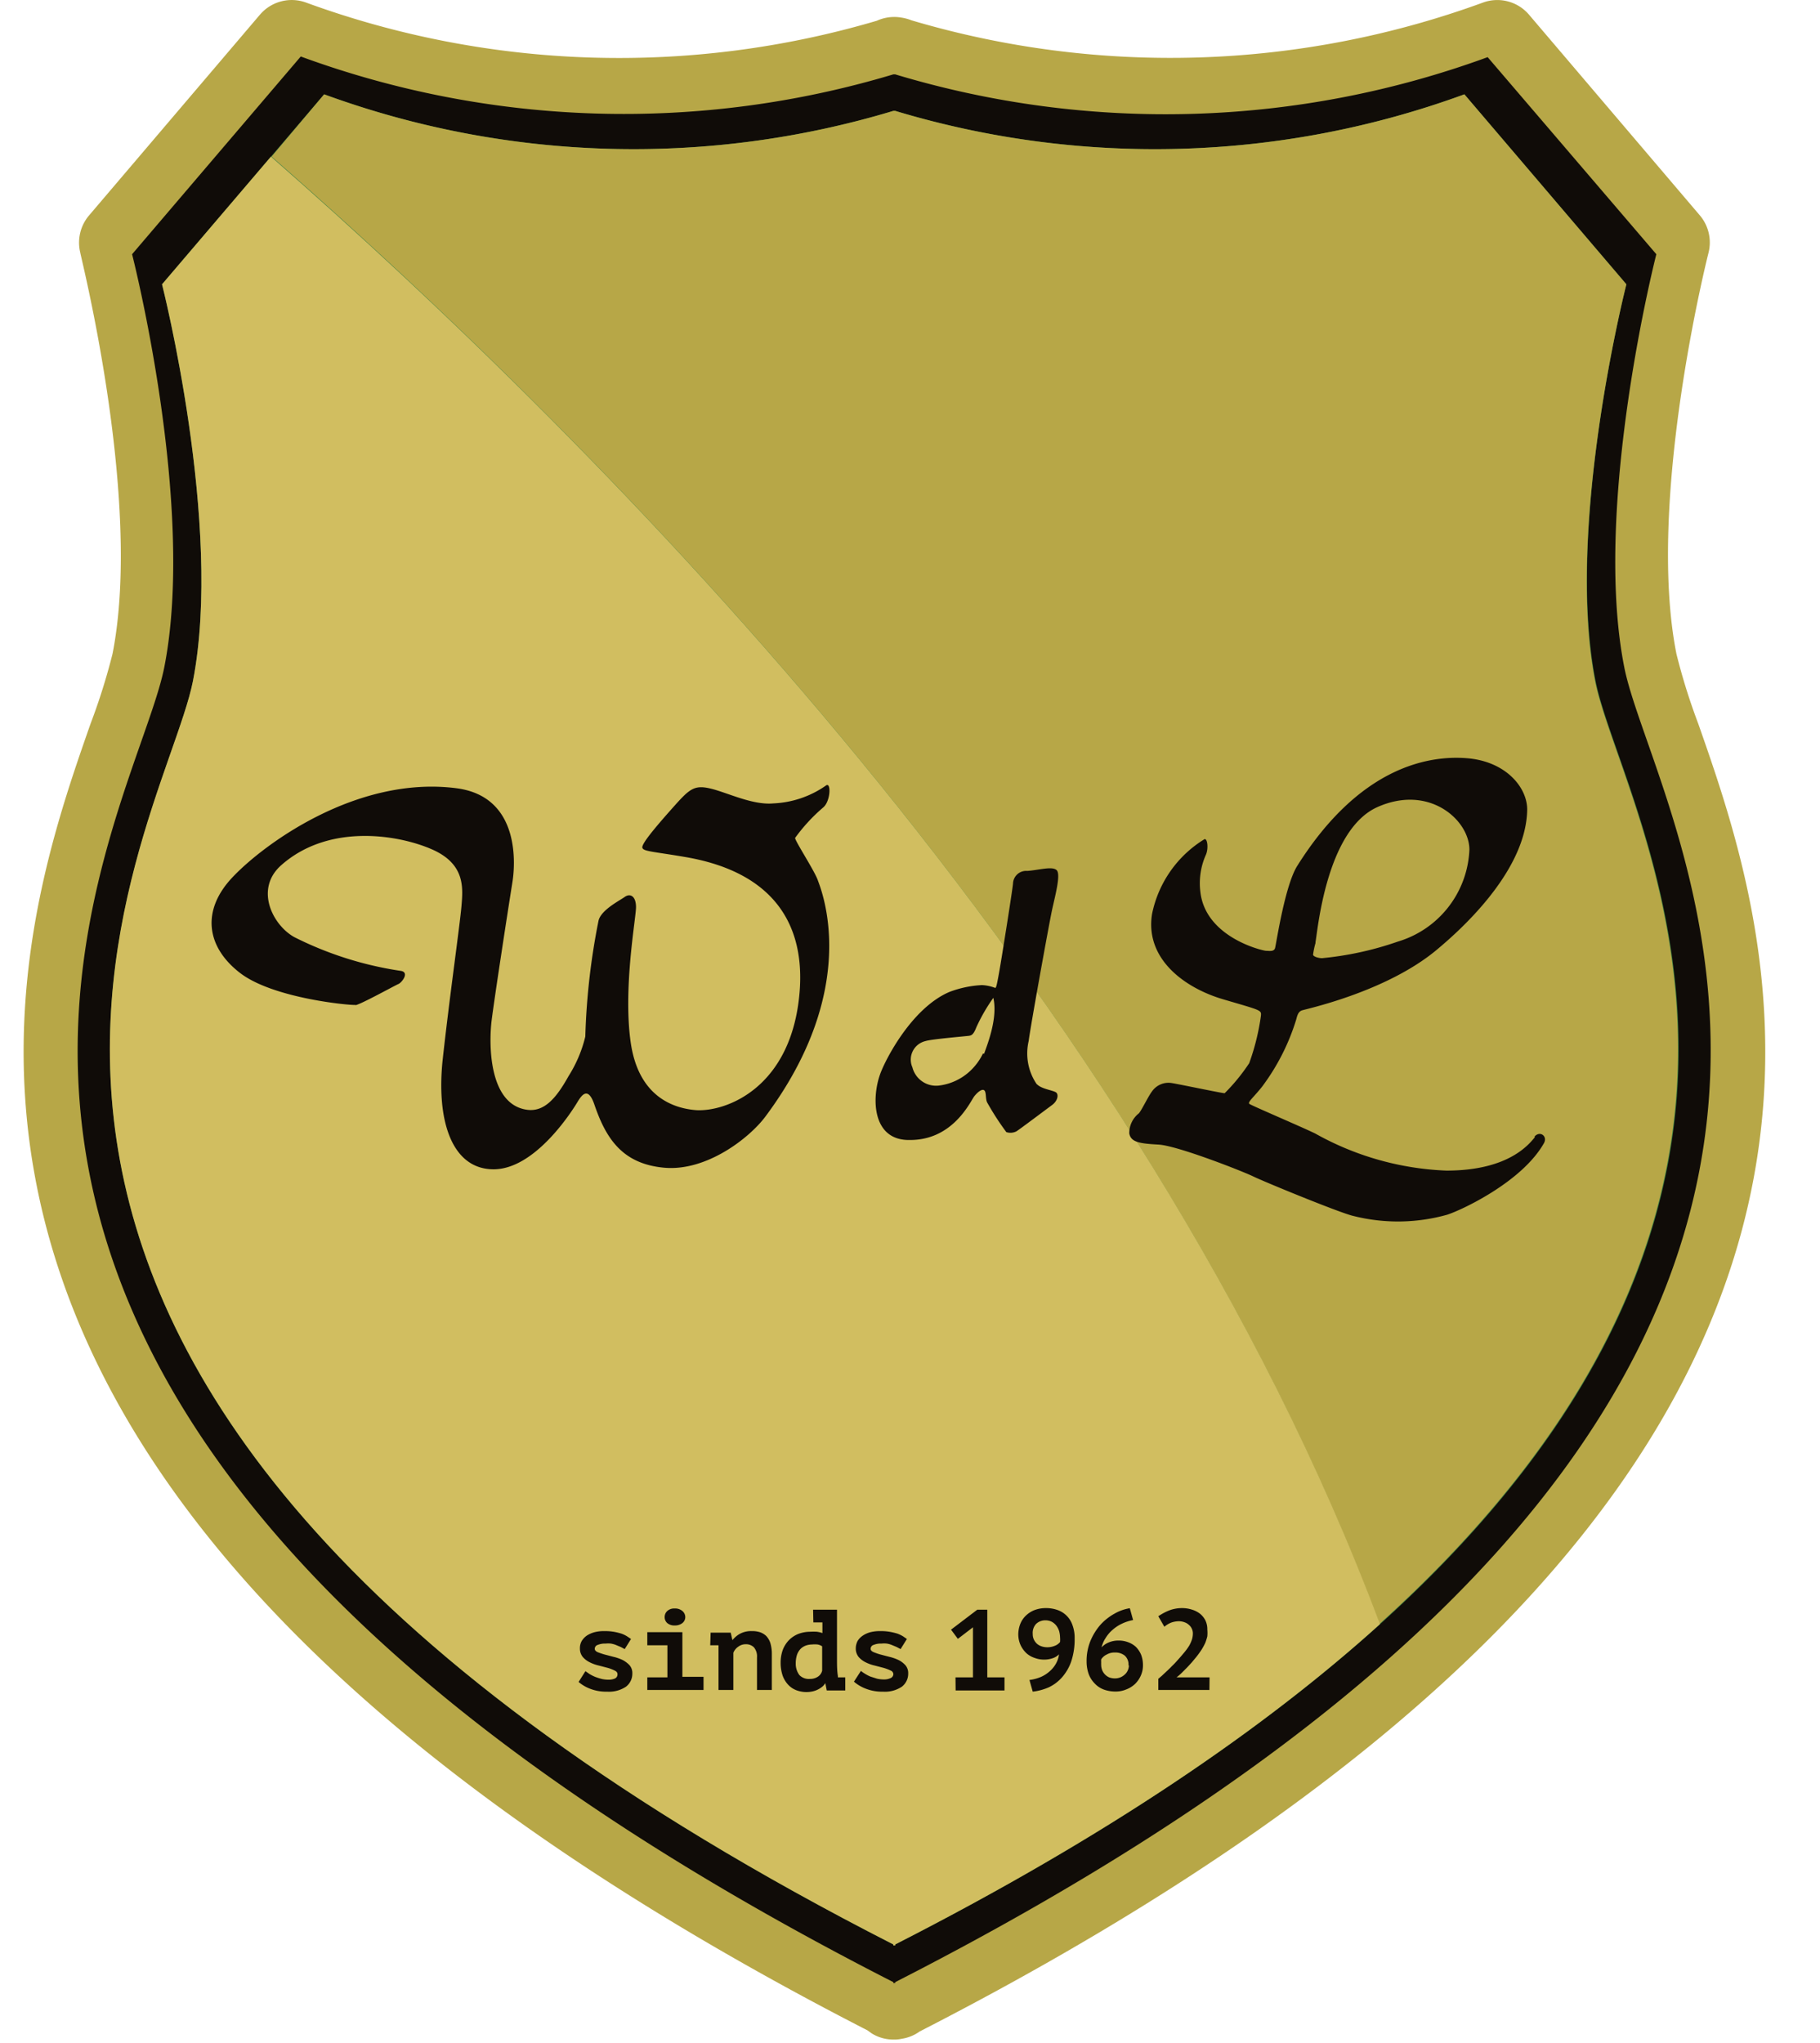 <svg viewBox="151.995 0 138.544 155.512" xmlns="http://www.w3.org/2000/svg" style="max-height: 500px" width="138.544" height="155.512"><defs><style>.cls-1{fill:#b7a747;}.cls-2{fill:#1d1d1b;}.cls-3{fill:#1f4423;}.cls-4{fill:#100c08;}.cls-5{fill:#3b7f40;}.cls-6{fill:#d1be60;}</style></defs><g data-name="Laag 2" id="Laag_2"><g data-name="Laag 1" id="Laag_1-2"><path d="M379.72,203.79a2.17,2.17,0,0,1-.46.32,4.07,4.07,0,0,1-.66.3,5.18,5.18,0,0,1-1.79.3,4.54,4.54,0,0,1-1.57-.25,3,3,0,0,1-1.17-.72,3.13,3.13,0,0,1-.74-1.13,4.25,4.25,0,0,1-.25-1.52,4,4,0,0,1,.29-1.58,3.11,3.11,0,0,1,.79-1.14,3.4,3.4,0,0,1,1.17-.68,4.54,4.54,0,0,1,1.45-.22,4.11,4.11,0,0,1,1.08.14,2.79,2.79,0,0,1,1,.47,2.41,2.41,0,0,1,.76.9,3,3,0,0,1,.3,1.42,6.67,6.67,0,0,1-.14,1.28h-4.94a1.53,1.53,0,0,0,.19.74,1.33,1.33,0,0,0,.45.49,1.93,1.93,0,0,0,.65.29,3.19,3.19,0,0,0,.77.09,3.92,3.92,0,0,0,1.35-.2,2.79,2.79,0,0,0,.86-.46Zm-3-4.9a2.48,2.48,0,0,0-.68.1,1.92,1.92,0,0,0-.57.29,1.7,1.7,0,0,0-.41.47,1.42,1.42,0,0,0-.2.63h3.38a1.54,1.54,0,0,0-.38-1.09A1.52,1.52,0,0,0,376.76,198.89Z" class="cls-1"/><path d="M380.79,197.66h2.4l.21.91h.05a2.6,2.6,0,0,1,.91-.77,2.83,2.83,0,0,1,1.41-.33,2.91,2.91,0,0,1,1,.14,1.77,1.77,0,0,1,.76.45,2.1,2.1,0,0,1,.5.86,3.94,3.94,0,0,1,.19,1.33v4.27h-1.78v-3.9a1.63,1.63,0,0,0-.38-1.2,1.29,1.29,0,0,0-.95-.37,1.55,1.55,0,0,0-.93.29,1.49,1.49,0,0,0-.57.73v4.45h-1.78v-5.35h-1Z" class="cls-1"/><path d="M397.81,202.85l4.5-6.26H398v-1.67h6.49v1.67l-4.43,6.26h4.5v1.67h-6.78Z" class="cls-1"/><path d="M405.48,197.66h2.4l.21.91h.05a2.7,2.7,0,0,1,.91-.77,2.83,2.83,0,0,1,1.41-.33,3,3,0,0,1,1,.14,1.83,1.83,0,0,1,.76.45,2.1,2.1,0,0,1,.5.86,4.23,4.23,0,0,1,.18,1.33v4.27h-1.78v-3.9a1.63,1.63,0,0,0-.38-1.2,1.29,1.29,0,0,0-.95-.37,1.55,1.55,0,0,0-.93.29,1.49,1.49,0,0,0-.57.73v4.45h-1.78v-5.35h-1Z" class="cls-1"/><path d="M416.55,203.61a1,1,0,0,1,.31-.76,1.14,1.14,0,0,1,.79-.28,1.18,1.18,0,0,1,.82.28,1,1,0,0,1,.31.76,1,1,0,0,1-.31.77,1.14,1.14,0,0,1-.82.29,1.1,1.1,0,0,1-.79-.29A1,1,0,0,1,416.55,203.61Z" class="cls-1"/><path d="M429.09,197.15a3,3,0,0,1-.09.72,2,2,0,0,1-.29.65,2.24,2.24,0,0,1-.54.52,2.27,2.27,0,0,1-.79.33v.09a3,3,0,0,1,.78.23,2.1,2.1,0,0,1,.65.45,2.35,2.35,0,0,1,.43.7,2.87,2.87,0,0,1,.16,1,2.48,2.48,0,0,1-1.16,2.16,4,4,0,0,1-1.2.51,5.81,5.81,0,0,1-1.39.17h-.6l-.78,0-.85-.07a4.52,4.52,0,0,1-.79-.12V195l.6-.08.72-.07.79,0h.8a8,8,0,0,1,1.31.1,3.55,3.55,0,0,1,1.14.37,2.06,2.06,0,0,1,.8.72A2.15,2.15,0,0,1,429.09,197.15ZM425,199h.46l.42,0a2.7,2.7,0,0,0,.92-.49,1.07,1.07,0,0,0,.38-.86,1,1,0,0,0-.14-.58.94.94,0,0,0-.37-.37,1.69,1.69,0,0,0-.52-.19,4.1,4.1,0,0,0-.62,0h-.67a4.13,4.13,0,0,0-.47,0V199Zm.61,4.13a2.91,2.91,0,0,0,.66-.08,1.86,1.86,0,0,0,.57-.25,1.36,1.36,0,0,0,.4-.43,1.2,1.2,0,0,0,.15-.61,1.11,1.11,0,0,0-.65-1.11,1.83,1.83,0,0,0-.64-.18,5.74,5.74,0,0,0-.71,0h-1V203a.7.7,0,0,0,.21,0l.33,0h.68Z" class="cls-1"/><path d="M434.21,202h.07l1.89-7h1.95l-2.88,9.6H433.1l-3-9.6h2.09Z" class="cls-1"/><path d="M8.3,175.28l.09,4.13h.2l.83-3.88,2.95-9.13h5l2.75,9.13.88,3.88h.2l.09-4.23,1.38-19.09h6.18l-3.53,34.36h-5.7L16,179.6l-1.13-4.71h-.24L13.4,179.6l-4,10.85H3.53L0,156.09H6.72Z" class="cls-1"/><path d="M48.79,182.84H38.53l-2.35,7.61H29.45l11.1-34.36h6.72l11,34.36H51.25Zm-8.69-5.4h7.37L44,166h-.44Z" class="cls-1"/><path d="M78.93,176.46H85v14H62.44V156.09h6.72v28.37h9.77Z" class="cls-1"/><path d="M93.85,185.05h5.6V161.49H94.74v5.94h-5.4V156.09h26.9v11.34h-5.4v-5.94h-4.67v23.56h5.55v5.4H93.85Z" class="cls-1"/><path d="M137.79,176.07h-11.1v14.38H120V156.09h6.72v14h11.1v-14h6.72v34.36h-6.72Z" class="cls-1"/><path d="M150.4,156.09h22.53v6h-15.8v8h14.58v6H157.13v8.39h16.05v6H150.4Z" class="cls-1"/><path d="M179.46,156.43q1.13-.19,2.43-.36c.87-.12,1.73-.21,2.6-.27s1.71-.12,2.53-.15,1.57-.05,2.26-.05a23.35,23.35,0,0,1,4.73.47,12.7,12.7,0,0,1,4.18,1.59,8.49,8.49,0,0,1,2.94,3,9.4,9.4,0,0,1,1.11,4.77,14,14,0,0,1-.42,3.65,10.24,10.24,0,0,1-1.15,2.73,8.13,8.13,0,0,1-1.8,2,15.23,15.23,0,0,1-2.28,1.55l8.3,15h-7.76L190.21,177h-4v13.45h-6.73Zm10.31,5.16c-.69,0-1.37,0-2,0a8.08,8.08,0,0,0-1.54.19v10h2.65a7.62,7.62,0,0,0,4.56-1.28,4.85,4.85,0,0,0,1.77-4.22,4.43,4.43,0,0,0-1.38-3.46A5.73,5.73,0,0,0,189.77,161.59Z" class="cls-1"/><path d="M237.78,156.09l1.54-.15c.74-.06,1.57-.12,2.51-.17s1.89-.09,2.89-.12,1.89-.05,2.68-.05a18.84,18.84,0,0,1,7.56,1.32,11.76,11.76,0,0,1,4.73,3.66,14.12,14.12,0,0,1,2.43,5.5,32.4,32.4,0,0,1,.69,6.9,31.72,31.72,0,0,1-.69,6.62,15.28,15.28,0,0,1-2.48,5.77,12.7,12.7,0,0,1-4.95,4.07,18.41,18.41,0,0,1-8.13,1.55c-.52,0-1.19,0-2-.05l-2.5-.12-2.46-.15c-.78,0-1.39-.1-1.81-.17Zm9.86,5.5c-.62,0-1.23,0-1.81.07l-1.33.12v23a4.54,4.54,0,0,0,.59.07l.81.05.81,0,.64,0a8.57,8.57,0,0,0,4.54-1.05,6.7,6.7,0,0,0,2.53-2.78,12.12,12.12,0,0,0,1.08-3.87,39.09,39.09,0,0,0,.24-4.32,34.81,34.81,0,0,0-.22-3.88,11.2,11.2,0,0,0-1-3.68,6.83,6.83,0,0,0-2.43-2.75A7.87,7.87,0,0,0,247.64,161.59Z" class="cls-1"/><path d="M268.21,156.09h22.53v6H274.93v8h14.58v6H274.93v8.39H291v6H268.21Z" class="cls-1"/><path d="M344,176.46h6.09v14H327.51V156.09h6.72v28.37H344Z" class="cls-1"/><path d="M354.9,173.27a33.13,33.13,0,0,1,.78-7.51,15.87,15.87,0,0,1,2.41-5.62,11,11,0,0,1,4.05-3.51,12.5,12.5,0,0,1,5.72-1.23,12.35,12.35,0,0,1,6,1.33,10.87,10.87,0,0,1,4,3.68,16.31,16.31,0,0,1,2.26,5.64,33.86,33.86,0,0,1,.71,7.22q0,8.4-3.21,13.13t-9.74,4.74a12.54,12.54,0,0,1-6-1.33,10.85,10.85,0,0,1-4-3.68,16.29,16.29,0,0,1-2.24-5.64A35.29,35.29,0,0,1,354.9,173.27Zm7.06,0a45,45,0,0,0,.23,4.66,14.31,14.31,0,0,0,.83,3.76,5.9,5.9,0,0,0,1.77,2.53,4.74,4.74,0,0,0,3.07.93,5.27,5.27,0,0,0,2.84-.71,5,5,0,0,0,1.82-2.19,12.2,12.2,0,0,0,1-3.7,44.72,44.72,0,0,0,.27-5.28q0-2.4-.18-4.56a13.57,13.57,0,0,0-.78-3.78,6,6,0,0,0-1.79-2.58,4.84,4.84,0,0,0-3.14-1,4.6,4.6,0,0,0-4.67,3Q362,167.38,362,173.27Z" class="cls-1"/><path d="M403.2,156.09h6.38v22a17.12,17.12,0,0,1-.88,5.77,10.83,10.83,0,0,1-2.48,4,10,10,0,0,1-3.81,2.38,14.24,14.24,0,0,1-4.86.79q-6.37,0-9.45-3.09t-3.07-9V156.09h6.73v21.5q0,3.93,1.42,5.69a5.4,5.4,0,0,0,4.47,1.77,4.8,4.8,0,0,0,4.25-1.89,9.9,9.9,0,0,0,1.3-5.57Z" class="cls-1"/><path d="M420.62,175.28l.1,4.13h.2l.83-3.88,2.95-9.13h5l2.75,9.13.89,3.88h.19l.1-4.23L435,156.09h6.18l-3.53,34.36H432l-3.68-10.85-1.13-4.71h-.24l-1.18,4.71-4,10.85h-5.89l-3.53-34.36h6.72Z" class="cls-1"/><path d="M93.63,202.23l1-.09c.46,0,1-.08,1.56-.11L98,202c.62,0,1.17,0,1.66,0a11.66,11.66,0,0,1,4.71.83,7.27,7.27,0,0,1,3,2.28,8.71,8.71,0,0,1,1.51,3.43,20,20,0,0,1,.43,4.3,19.63,19.63,0,0,1-.43,4.13,9.57,9.57,0,0,1-1.54,3.59,8.05,8.05,0,0,1-3.09,2.54,11.63,11.63,0,0,1-5.07,1l-1.25,0-1.56-.07-1.53-.1c-.49,0-.87-.06-1.13-.1Zm6.15,3.43c-.39,0-.77,0-1.14,0l-.82.08v14.35a2.28,2.28,0,0,0,.37,0l.5,0,.5,0h.4a5.27,5.27,0,0,0,2.83-.66,4.08,4.08,0,0,0,1.58-1.72,7.32,7.32,0,0,0,.67-2.42,24.39,24.39,0,0,0,.15-2.69,22.6,22.6,0,0,0-.13-2.42A6.88,6.88,0,0,0,104,208a4.27,4.27,0,0,0-1.51-1.71A4.89,4.89,0,0,0,99.78,205.66Z" class="cls-2"/><path d="M111.65,220.28h3.79v-8.56h-3.79v-3.37h6.88l.46,2h.12a8.24,8.24,0,0,1,2-1.68,4.81,4.81,0,0,1,2.57-.68,3.47,3.47,0,0,1,2.89,1.35c.71.9,1.06,2.4,1.06,4.5H124a3.14,3.14,0,0,0-.32-1.61,1.13,1.13,0,0,0-1-.5,3,3,0,0,0-2,.61,5.87,5.87,0,0,0-1.27,1.41v6.51h6.64v3.37H111.65Z" class="cls-2"/><path d="M131.56,209.39a17,17,0,0,1,2.83-.95,16.26,16.26,0,0,1,3.81-.4,8.26,8.26,0,0,1,2.71.39,4.44,4.44,0,0,1,1.81,1.08,4.08,4.08,0,0,1,1,1.68,7.56,7.56,0,0,1,.31,2.21c0,1,0,1.93-.11,2.66s-.11,1.39-.11,2,0,.91.06,1.44c0,.28.07.56.1.82h2v3.37h-5.13l-.4-2.08h-.16a5.24,5.24,0,0,1-1.73,1.63,5.78,5.78,0,0,1-3,.69,5.18,5.18,0,0,1-3.62-1.22,4.2,4.2,0,0,1-1.34-3.24,4.91,4.91,0,0,1,.47-2.22,4,4,0,0,1,1.37-1.53,6.41,6.41,0,0,1,2.16-.89,12.77,12.77,0,0,1,2.81-.29c.37,0,.75,0,1.16.06l1.49.12a3.08,3.08,0,0,0,.06-.61v-.58a2,2,0,0,0-.67-1.67,3.27,3.27,0,0,0-2-.5,9,9,0,0,0-2.8.4,17.32,17.32,0,0,0-2.09.79Zm5.21,11.23a3.34,3.34,0,0,0,3.24-1.68V217.1c-.2,0-.51-.09-.91-.14a10.63,10.63,0,0,0-1.3-.07,6.38,6.38,0,0,0-1.15.1,3.9,3.9,0,0,0-1,.34,1.93,1.93,0,0,0-.72.6,1.38,1.38,0,0,0-.28.88,1.75,1.75,0,0,0,.5,1.33A2.34,2.34,0,0,0,136.77,220.62Z" class="cls-2"/><path d="M147.53,208.35h5.36l.46,2h.12a6.08,6.08,0,0,1,2-1.71,6.38,6.38,0,0,1,3.15-.74,7,7,0,0,1,2.13.31,4,4,0,0,1,1.7,1,4.9,4.9,0,0,1,1.11,1.91,9.2,9.2,0,0,1,.41,3v9.52h-4V215a3.64,3.64,0,0,0-.84-2.69,2.93,2.93,0,0,0-2.13-.83,3.52,3.52,0,0,0-2.07.66,3.34,3.34,0,0,0-1.27,1.63v9.92h-4V211.72h-2.21Z" class="cls-2"/><path d="M165.52,202.23H172v12.21h.92l5-6.09h4.68l-6.18,7,4,4.95h2.84v3.37h-5l-5.26-6.34H172v6.34h-4V205.6h-2.51Z" class="cls-2"/><path d="M200.22,222a5.58,5.58,0,0,1-1,.71,8.7,8.7,0,0,1-1.46.66,10.73,10.73,0,0,1-1.86.49,12.08,12.08,0,0,1-2.14.19,10.32,10.32,0,0,1-3.5-.56,6.79,6.79,0,0,1-4.25-4.14,9.39,9.39,0,0,1-.57-3.38,9.17,9.17,0,0,1,.64-3.54,7.1,7.1,0,0,1,1.76-2.52,7.35,7.35,0,0,1,2.62-1.51,10,10,0,0,1,3.24-.51,9.64,9.64,0,0,1,2.4.31,6.41,6.41,0,0,1,2.28,1.05,5.6,5.6,0,0,1,1.7,2,6.76,6.76,0,0,1,.66,3.18,14.07,14.07,0,0,1-.31,2.84h-11a3.6,3.6,0,0,0,.41,1.66,3.33,3.33,0,0,0,1,1.1,4.46,4.46,0,0,0,1.44.62,6.9,6.9,0,0,0,1.73.2,9.08,9.08,0,0,0,3-.42,6.58,6.58,0,0,0,1.91-1Zm-6.61-10.93a5.23,5.23,0,0,0-1.5.22,4.33,4.33,0,0,0-1.27.64,3.36,3.36,0,0,0-.93,1,3.11,3.11,0,0,0-.43,1.4H197a3,3,0,0,0-3.4-3.31Z" class="cls-2"/><path d="M202.61,208.35H208l.46,2h.12a6.08,6.08,0,0,1,2-1.71,6.38,6.38,0,0,1,3.15-.74,7,7,0,0,1,2.13.31,4,4,0,0,1,1.7,1,4.9,4.9,0,0,1,1.11,1.91,9.18,9.18,0,0,1,.42,3v9.52h-4V215a3.64,3.64,0,0,0-.84-2.69,2.92,2.92,0,0,0-2.13-.83,3.49,3.49,0,0,0-2.06.66,3.23,3.23,0,0,0-1.27,1.63v9.92h-4V211.72h-2.2Z" class="cls-2"/><path d="M220.6,202.23h6.18v7.83h.12a5.19,5.19,0,0,1,2-1.56,6.71,6.71,0,0,1,2.87-.58,6.92,6.92,0,0,1,2.14.31,4,4,0,0,1,1.69,1,4.77,4.77,0,0,1,1.1,1.91,9.81,9.81,0,0,1,.4,3v9.52h-4V215a3.78,3.78,0,0,0-.8-2.69,2.76,2.76,0,0,0-2.08-.83,3.46,3.46,0,0,0-2.08.69,3.69,3.69,0,0,0-1.34,1.76v9.76h-4V205.6h-2.2Z" class="cls-2"/><path d="M241.71,209.39a16.42,16.42,0,0,1,2.83-.95,16.23,16.23,0,0,1,3.8-.4,8.26,8.26,0,0,1,2.71.39,4.44,4.44,0,0,1,1.81,1.08,4.08,4.08,0,0,1,1,1.68,7.24,7.24,0,0,1,.31,2.21c0,1,0,1.93-.11,2.66s-.11,1.39-.11,2,0,.91.06,1.44c.05.28.08.56.1.82h2v3.37H251l-.4-2.08h-.15a5.37,5.37,0,0,1-1.74,1.63,5.78,5.78,0,0,1-3,.69,5.2,5.2,0,0,1-3.62-1.22,4.19,4.19,0,0,1-1.33-3.24,4.79,4.79,0,0,1,.47-2.22,4,4,0,0,1,1.36-1.53,6.41,6.41,0,0,1,2.16-.89,12.77,12.77,0,0,1,2.81-.29c.37,0,.75,0,1.16.06l1.49.12a3.08,3.08,0,0,0,.06-.61v-.58a2,2,0,0,0-.67-1.67,3.27,3.27,0,0,0-2-.5,9,9,0,0,0-2.8.4,17.32,17.32,0,0,0-2.09.79Zm5.2,11.23a3.34,3.34,0,0,0,3.24-1.68V217.1c-.2,0-.5-.09-.91-.14a10.52,10.52,0,0,0-1.3-.07,6.38,6.38,0,0,0-1.15.1,4,4,0,0,0-1,.34,1.93,1.93,0,0,0-.72.6,1.44,1.44,0,0,0-.28.88,1.75,1.75,0,0,0,.5,1.33A2.36,2.36,0,0,0,246.91,220.62Z" class="cls-2"/><path d="M257.68,208.35H263l.46,2h.12a6.08,6.08,0,0,1,2-1.71,6.38,6.38,0,0,1,3.15-.74,7,7,0,0,1,2.13.31,4,4,0,0,1,1.7,1,4.78,4.78,0,0,1,1.11,1.91,9.18,9.18,0,0,1,.42,3v9.52h-4V215a3.64,3.64,0,0,0-.84-2.69,2.92,2.92,0,0,0-2.13-.83,3.49,3.49,0,0,0-2.06.66,3.23,3.23,0,0,0-1.27,1.63v9.92h-4V211.72h-2.2Z" class="cls-2"/><path d="M285,202.23h6.39v13.22a39.93,39.93,0,0,0,.25,4.53,1.53,1.53,0,0,0,0,.3h2v3.37h-4.93l-.4-2h-.12a3.34,3.34,0,0,1-.83,1,6.42,6.42,0,0,1-1.16.75,6.17,6.17,0,0,1-1.41.49,7.25,7.25,0,0,1-1.53.17,8,8,0,0,1-2.7-.46,5.82,5.82,0,0,1-2.22-1.43,6.82,6.82,0,0,1-1.5-2.44,10,10,0,0,1-.55-3.51,9.47,9.47,0,0,1,.6-3.48,7.13,7.13,0,0,1,4.14-4.21,8.48,8.48,0,0,1,3.15-.57,14.46,14.46,0,0,1,1.79.11,6.13,6.13,0,0,1,1.46.35V205.6H285Zm-.83,18.48a3.79,3.79,0,0,0,2.07-.57,2.64,2.64,0,0,0,1.18-1.63V212a3,3,0,0,0-1.18-.5,6.77,6.77,0,0,0-1.58-.17,4.84,4.84,0,0,0-1.6.27,3.74,3.74,0,0,0-1.38.88,4.07,4.07,0,0,0-.95,1.54,6.85,6.85,0,0,0-.35,2.33,4.79,4.79,0,0,0,1,3.15A3.44,3.44,0,0,0,284.2,220.71Z" class="cls-2"/><path d="M310.36,222a5.47,5.47,0,0,1-1,.71,9.22,9.22,0,0,1-1.47.66,10.61,10.61,0,0,1-1.85.49,12.28,12.28,0,0,1-2.15.19,10.32,10.32,0,0,1-3.5-.56,6.92,6.92,0,0,1-2.61-1.6,7,7,0,0,1-1.64-2.54,9.39,9.39,0,0,1-.57-3.38,9.17,9.17,0,0,1,.64-3.54,7.1,7.1,0,0,1,1.76-2.52,7.35,7.35,0,0,1,2.62-1.51,10,10,0,0,1,3.24-.51,9.64,9.64,0,0,1,2.4.31,6.41,6.41,0,0,1,2.28,1.05,5.6,5.6,0,0,1,1.7,2,6.76,6.76,0,0,1,.66,3.18,14.07,14.07,0,0,1-.31,2.84h-11a3.6,3.6,0,0,0,.41,1.66,3.33,3.33,0,0,0,1,1.1,4.46,4.46,0,0,0,1.44.62,6.9,6.9,0,0,0,1.73.2,9.08,9.08,0,0,0,3-.42,6.64,6.64,0,0,0,1.92-1Zm-6.61-10.93a5.23,5.23,0,0,0-1.5.22A4.33,4.33,0,0,0,301,212a3.48,3.48,0,0,0-.93,1,3.24,3.24,0,0,0-.43,1.4h7.53a3,3,0,0,0-3.4-3.31Z" class="cls-2"/><path d="M315,202.23h6.52v14.14a6.51,6.51,0,0,0,.58,3.27,2.05,2.05,0,0,0,1.87.92,5.24,5.24,0,0,0,1.56-.2,5.8,5.8,0,0,0,1.22-.57l1.5,2.76c-.35.22-.69.43-1,.62a6.36,6.36,0,0,1-1.1.49,6.74,6.74,0,0,1-1.27.31,10.36,10.36,0,0,1-1.55.11,5.78,5.78,0,0,1-4.31-1.47,5.7,5.7,0,0,1-1.44-4.16V205.6H315Z" class="cls-2"/><path d="M273.36,51c-2.19-11.08,1-26.66,2.14-31.71L264.92,6.89a75.72,75.72,0,0,1-44.85.92,75.72,75.72,0,0,1-44.85-.92l-10.58,12.4C165.8,24.34,169,39.92,166.77,51a50.25,50.25,0,0,1-1.9,6.18c-6.05,17.28-18.59,53.11,55.2,91.27,73.78-38.16,61.24-74,55.2-91.27A50.51,50.51,0,0,1,273.36,51Z" class="cls-3"/><path d="M281.27,55.08a47.07,47.07,0,0,1-1.66-5.31c-2.32-11.69,2.39-30.33,2.44-30.52a3.19,3.19,0,0,0-.66-2.86l-13-15.27a3.17,3.17,0,0,0-3.49-.93,69.34,69.34,0,0,1-43.51,1.36,3.52,3.52,0,0,0-.77-.21,3.2,3.2,0,0,0-1.88.24A69.36,69.36,0,0,1,175.28.19a3.18,3.18,0,0,0-3.5.93l-13,15.27a3.2,3.2,0,0,0-.67,2.86c0,.19,4.76,18.83,2.45,30.52a47.5,47.5,0,0,1-1.67,5.31c-6.14,17.55-20.5,58.61,59.14,99.46l.32.23a3.13,3.13,0,0,0,1.67.47,2.56,2.56,0,0,0,.62-.06,3.13,3.13,0,0,0,1.19-.44l.18-.12C301.8,113.74,287.42,72.64,281.27,55.08Zm-61.2,93.37c-73.79-38.16-61.25-74-55.2-91.27a50.25,50.25,0,0,0,1.9-6.18c2.19-11.08-1-26.66-2.13-31.71l10.58-12.4a75.72,75.72,0,0,0,44.85.92,75.72,75.72,0,0,0,44.85-.92l10.58,12.4c-1.16,5.05-4.33,20.63-2.14,31.71a50.51,50.51,0,0,0,1.91,6.18C281.31,74.46,293.85,110.29,220.07,148.45Z" class="cls-1"/><path d="M275.64,50.79c-2.45-12.36,2.44-31.44,2.44-31.44l-12.84-15a71.31,71.31,0,0,1-45.1,1.31v0l-.07,0-.07,0v0A71.34,71.34,0,0,1,174.89,4.3L162.05,19.35s4.89,19.08,2.45,31.44S133,106.5,220,150.87v.07l.07,0,.07,0v-.07C307.1,106.5,278.07,63.09,275.64,50.79Z" class="cls-4"/><path d="M273.46,51.85C271.11,40,275.8,21.64,275.8,21.64L263.47,7.18a68.56,68.56,0,0,1-43.33,1.26v0l-.07,0-.07,0v0a68.57,68.57,0,0,1-43.33-1.26L164.33,21.64S169,40,166.68,51.85,136.45,105.37,220,148v.08l.07,0,.07,0V148C303.69,105.37,275.79,63.66,273.46,51.85Z" class="cls-5"/><path d="M257,123.61c36.81-33.23,18.3-62.23,16.42-71.76C271.11,40,275.8,21.64,275.8,21.64L263.47,7.18a68.56,68.56,0,0,1-43.33,1.26v0l-.07,0-.07,0v0a68.57,68.57,0,0,1-43.33-1.26l-4,4.74C197.86,34,238.91,75.2,257,123.61Z" class="cls-1"/><path d="M166.68,51.85C164.34,63.66,136.45,105.37,220,148v.08l.07,0,.07,0V148c16.13-8.23,28.09-16.42,36.9-24.38C238.91,75.2,197.86,34,172.62,11.92l-8.29,9.72S169,40,166.68,51.85Z" class="cls-6"/><path d="M199,127.43c0-.12-.07-.21-.22-.28a3,3,0,0,0-.52-.2l-.69-.18a3,3,0,0,1-.69-.25,1.67,1.67,0,0,1-.53-.41,1,1,0,0,1-.21-.64,1.1,1.1,0,0,1,.14-.57,1.38,1.38,0,0,1,.39-.41,2.05,2.05,0,0,1,.6-.26,2.9,2.9,0,0,1,.74-.08,4.06,4.06,0,0,1,.75.06,4.56,4.56,0,0,1,.56.14,2.24,2.24,0,0,1,.41.2l.3.2-.48.77-.3-.16-.36-.15a1.9,1.9,0,0,0-.39-.11,2,2,0,0,0-.41,0,1.42,1.42,0,0,0-.59.1.31.31,0,0,0-.23.3c0,.1.07.18.21.25a5.38,5.38,0,0,0,.53.18l.69.18a3.5,3.5,0,0,1,.69.24,2,2,0,0,1,.53.4.92.92,0,0,1,.21.63,1.25,1.25,0,0,1-.48,1,2.33,2.33,0,0,1-1.44.38,3.35,3.35,0,0,1-1.29-.22,2.92,2.92,0,0,1-.88-.52l.52-.82.3.21a3.45,3.45,0,0,0,.43.22,4.92,4.92,0,0,0,.5.16,2.39,2.39,0,0,0,.53.06,1.21,1.21,0,0,0,.48-.09A.34.34,0,0,0,199,127.43Z" class="cls-4"/><path d="M201.27,127.67h1.53v-2.44h-1.53v-1h2.67v3.4h1.61v1h-4.28Zm1.32-4.59a.63.63,0,0,1,.2-.46.78.78,0,0,1,.56-.19.85.85,0,0,1,.59.19.61.61,0,0,1,.22.46.58.58,0,0,1-.22.46.9.9,0,0,1-.59.18.82.82,0,0,1-.56-.18A.6.6,0,0,1,202.59,123.08Z" class="cls-4"/><path d="M206.09,124.27h1.53l.13.57h0a1.91,1.91,0,0,1,.58-.49,1.81,1.81,0,0,1,.9-.2,1.94,1.94,0,0,1,.6.08,1.28,1.28,0,0,1,.49.29,1.45,1.45,0,0,1,.32.55,2.92,2.92,0,0,1,.11.85v2.71h-1.13v-2.48a1.06,1.06,0,0,0-.24-.77.85.85,0,0,0-.61-.23.94.94,0,0,0-.58.19,1,1,0,0,0-.37.46v2.83h-1.13v-3.4h-.63Z" class="cls-4"/><path d="M213.89,122.52h1.82v3.77c0,.44,0,.87.07,1.29a.28.28,0,0,0,0,.09h.56v1h-1.41l-.11-.56h0a1.05,1.05,0,0,1-.24.28,1.85,1.85,0,0,1-.33.21,1.72,1.72,0,0,1-.4.14,2.19,2.19,0,0,1-1.21-.08,1.64,1.64,0,0,1-.63-.41,2,2,0,0,1-.43-.69,3,3,0,0,1-.16-1,2.83,2.83,0,0,1,.17-1,2.19,2.19,0,0,1,.47-.73,2.09,2.09,0,0,1,.72-.47,2.56,2.56,0,0,1,.89-.16,4.12,4.12,0,0,1,.51,0,2.16,2.16,0,0,1,.42.1v-.81h-.69Zm-.24,5.27a1.07,1.07,0,0,0,.59-.16.75.75,0,0,0,.34-.47v-1.85a.89.89,0,0,0-.34-.14,2.14,2.14,0,0,0-.45,0,1.38,1.38,0,0,0-.45.08,1.12,1.12,0,0,0-.4.25,1.27,1.27,0,0,0-.27.44,2.08,2.08,0,0,0-.1.66,1.42,1.42,0,0,0,.28.9A1,1,0,0,0,213.65,127.79Z" class="cls-4"/><path d="M220,127.43a.31.31,0,0,0-.21-.28,3.49,3.49,0,0,0-.53-.2l-.69-.18a3,3,0,0,1-.69-.25,1.67,1.67,0,0,1-.53-.41,1,1,0,0,1-.21-.64,1.2,1.2,0,0,1,.14-.57,1.3,1.3,0,0,1,.4-.41,1.88,1.88,0,0,1,.59-.26,3,3,0,0,1,.74-.08,4.06,4.06,0,0,1,.75.06,4.76,4.76,0,0,1,.57.14,2.61,2.61,0,0,1,.41.2l.29.2-.48.77-.3-.16-.36-.15a1.74,1.74,0,0,0-.39-.11,1.92,1.92,0,0,0-.41,0,1.42,1.42,0,0,0-.59.1.31.31,0,0,0-.23.3c0,.1.07.18.22.25a4.38,4.38,0,0,0,.52.18l.69.18a3.5,3.5,0,0,1,.69.24,1.8,1.8,0,0,1,.53.4.92.92,0,0,1,.21.63,1.25,1.25,0,0,1-.48,1,2.31,2.31,0,0,1-1.44.38,3.35,3.35,0,0,1-1.29-.22A3.05,3.05,0,0,1,217,128l.53-.82a2.45,2.45,0,0,0,.3.21,2.73,2.73,0,0,0,.42.22l.5.16a2.39,2.39,0,0,0,.53.06,1.14,1.14,0,0,0,.48-.09A.34.34,0,0,0,220,127.43Z" class="cls-4"/><path d="M224.73,127.67h1.33v-3.81l-1.15.88-.52-.7,2-1.52h.76v5.15h1.31v1h-3.72Z" class="cls-4"/><path d="M229.51,124.43a2.21,2.21,0,0,1,.15-.82,1.76,1.76,0,0,1,.43-.64,2,2,0,0,1,.66-.42,2.41,2.41,0,0,1,.87-.15,2.56,2.56,0,0,1,.89.15,1.84,1.84,0,0,1,1.13,1.16,2.78,2.78,0,0,1,.16,1,5.33,5.33,0,0,1-.26,1.75,3.63,3.63,0,0,1-.71,1.22,3.14,3.14,0,0,1-1,.75,4.33,4.33,0,0,1-1.22.33l-.25-.89a3.26,3.26,0,0,0,.87-.23,2.49,2.49,0,0,0,.68-.44,2.18,2.18,0,0,0,.47-.58,1.93,1.93,0,0,0,.23-.7,1.21,1.21,0,0,1-.47.29,2,2,0,0,1-.69.11h0a2,2,0,0,1-.67-.12,1.79,1.79,0,0,1-.62-.34,2.05,2.05,0,0,1-.45-.59A2,2,0,0,1,229.51,124.43Zm1.1-.06a.94.94,0,0,0,.09.43,1,1,0,0,0,.24.32,1,1,0,0,0,.34.19,1.41,1.41,0,0,0,.41.07,1.49,1.49,0,0,0,.62-.12.88.88,0,0,0,.38-.28,2.16,2.16,0,0,0,0-.35,2,2,0,0,0-.07-.48,1.44,1.44,0,0,0-.21-.41,1.12,1.12,0,0,0-.35-.3,1.06,1.06,0,0,0-.48-.11,1,1,0,0,0-.72.28A1,1,0,0,0,230.61,124.37Z" class="cls-4"/><path d="M239,126.74a1.89,1.89,0,0,1-.16.79,2,2,0,0,1-.44.64,2,2,0,0,1-.67.42,2.08,2.08,0,0,1-.83.16,2.61,2.61,0,0,1-.85-.14,1.78,1.78,0,0,1-.69-.44,2.07,2.07,0,0,1-.48-.72,2.85,2.85,0,0,1-.17-1,4,4,0,0,1,.3-1.57,4.5,4.5,0,0,1,.77-1.23,4.18,4.18,0,0,1,1.06-.83,3.37,3.37,0,0,1,1.16-.41l.25.9a3.47,3.47,0,0,0-.86.28,3,3,0,0,0-.72.48,2.56,2.56,0,0,0-.52.62,2.15,2.15,0,0,0-.3.7,1.5,1.5,0,0,1,.53-.37,1.87,1.87,0,0,1,.76-.15,2,2,0,0,1,.74.13,1.71,1.71,0,0,1,.59.36,1.9,1.9,0,0,1,.39.59A2.2,2.2,0,0,1,239,126.74Zm-1.1,0a.91.91,0,0,0-.28-.72,1.14,1.14,0,0,0-.76-.24,1.18,1.18,0,0,0-.63.16,1,1,0,0,0-.41.36,1.5,1.5,0,0,0,0,.22,1.36,1.36,0,0,0,0,.18,1.14,1.14,0,0,0,.07.41,1,1,0,0,0,.21.33,1,1,0,0,0,.32.23,1.25,1.25,0,0,0,.45.08,1.07,1.07,0,0,0,.73-.28.87.87,0,0,0,.24-.32A.91.91,0,0,0,237.93,126.78Z" class="cls-4"/><path d="M244.06,128.63h-3.89v-.85l.27-.23.35-.33c.13-.12.27-.25.41-.4a6.14,6.14,0,0,0,.43-.45c.2-.22.37-.42.52-.6a4.6,4.6,0,0,0,.37-.51,2.73,2.73,0,0,0,.21-.47,1.59,1.59,0,0,0,.07-.48.81.81,0,0,0-.08-.34.77.77,0,0,0-.22-.29.91.91,0,0,0-.33-.2,1.22,1.22,0,0,0-.43-.08,1.81,1.81,0,0,0-.58.1,1.78,1.78,0,0,0-.53.32l-.46-.8a4.28,4.28,0,0,1,.82-.44,2.74,2.74,0,0,1,1-.18,2.46,2.46,0,0,1,.72.11,1.93,1.93,0,0,1,.61.3,1.56,1.56,0,0,1,.43.52,1.54,1.54,0,0,1,.15.7,2.82,2.82,0,0,1,0,.52,4.42,4.42,0,0,1-.15.48,4.7,4.7,0,0,1-.26.49c-.11.17-.24.36-.39.55l-.38.46c-.14.15-.27.3-.41.44l-.39.39a4.08,4.08,0,0,1-.36.31h2.51Z" class="cls-4"/><path d="M179.07,76.49c-.3.05-6.26-.47-8.81-2.44s-2.95-4.72-.61-7.23S179.14,59,186.77,60c4.94.66,4.42,6,4.23,7.16-.41,2.57-1.37,8.83-1.58,10.51s-.27,6.4,2.7,6.8c1.33.18,2.24-.92,3.16-2.57a10,10,0,0,0,1.27-3,52.36,52.36,0,0,1,1-8.79c.16-.83,1.58-1.54,2-1.84s.86-.06.86.78-1,6.2-.4,10.32,3.26,5,5,5.13c2.3.12,7.24-1.73,7.85-8.95.43-5.1-1.89-9.16-8.71-10.32-2.45-.42-3.21-.42-3.26-.72s1-1.55,2.29-3,1.63-1.79,2.9-1.49,3.2,1.28,4.79,1.13a7.54,7.54,0,0,0,4-1.36c.4-.3.36,1.18-.2,1.66a13.28,13.28,0,0,0-2.15,2.33c0,.24,1.48,2.5,1.73,3.22s3.37,8.12-4,18c-1.22,1.63-4.48,4.17-7.69,3.88s-4.44-2.25-5.31-4.78c-.5-1.49-1-.71-1.32-.18S192.78,89,189.57,89s-4.38-3.76-3.87-8.41S187,70.41,187.12,69s.31-3.23-2.24-4.35-7.84-2-11.46,1.19c-2.08,1.82-.66,4.6,1,5.5a26.68,26.68,0,0,0,8.1,2.56c.67.12.05.9-.2,1s-2.86,1.55-3.27,1.61" class="cls-4"/><path d="M230.94,82.56a4.15,4.15,0,0,1-.64-3.32c.15-1.18,1.54-8.85,1.77-9.93s.7-2.76.36-3.08-1.36,0-2.24.06a1,1,0,0,0-1.08.93c0,.27-.88,5.8-1.06,6.8s-.23,1.2-.31,1.17a3.21,3.21,0,0,0-1-.21,8.12,8.12,0,0,0-2.47.52c-2.89,1.23-4.91,5.21-5.28,6.27-.65,1.81-.62,5.07,2.29,5,3.32,0,4.61-3,4.89-3.34s.6-.58.76-.43.07.67.22.93a20.7,20.7,0,0,0,1.45,2.24,1,1,0,0,0,.77-.06c.2-.12,2.29-1.69,2.71-2s.51-.76.33-.94-1.16-.27-1.49-.66m-4.1-2.32a4.46,4.46,0,0,1-1,1.35,4.23,4.23,0,0,1-2.37,1.09,1.86,1.86,0,0,1-2-1.39,1.45,1.45,0,0,1,1-2c.46-.15,3.12-.37,3.3-.4s.34-.06.56-.63a13.45,13.45,0,0,1,1.3-2.26c.38,1.62-.57,3.83-.7,4.26" class="cls-4"/><path d="M268.85,86.54c-.42.49-1.93,2.56-6.75,2.56a22.15,22.15,0,0,1-10-2.83c-1.23-.59-4.84-2.12-5-2.25s.38-.55,1-1.35a16.67,16.67,0,0,0,2.57-5.08c.08-.32.16-.58.42-.68s6.42-1.39,10.29-4.63c1.42-1.19,6.8-5.8,6.87-10.66,0-1.71-1.65-3.68-4.6-3.91s-8.18.68-12.9,8.19c-.93,1.47-1.57,5.74-1.69,6.25-.08.31-.46.22-.69.22s-4.61-1-5-4.49a5.32,5.32,0,0,1,.43-2.84c.19-.45.12-1.21-.11-1.17a8.7,8.7,0,0,0-4,5.71c-.54,3.42,2.49,5.62,5.41,6.48s2.92.81,2.88,1.26a17.68,17.68,0,0,1-.89,3.6,14.48,14.48,0,0,1-1.87,2.29c-.2,0-3.19-.63-4-.77a1.53,1.53,0,0,0-1.53.63c-.28.36-.77,1.4-1,1.67a1.9,1.9,0,0,0-.73,1.53c.12.68.81.77,2.23.85s6.33,2,7.22,2.43,6.64,2.79,7.6,3a13.88,13.88,0,0,0,7.14-.09c1-.31,5.67-2.45,7.37-5.44.31-.54-.31-1-.73-.49m-16.66-14.8c.15-.65.77-8.54,4.72-10.3s7,1,7,3.24a7.63,7.63,0,0,1-5.45,7,24.51,24.51,0,0,1-5.76,1.26c-.31,0-.69-.13-.69-.27a6.21,6.21,0,0,1,.19-.9" class="cls-4"/></g></g></svg>